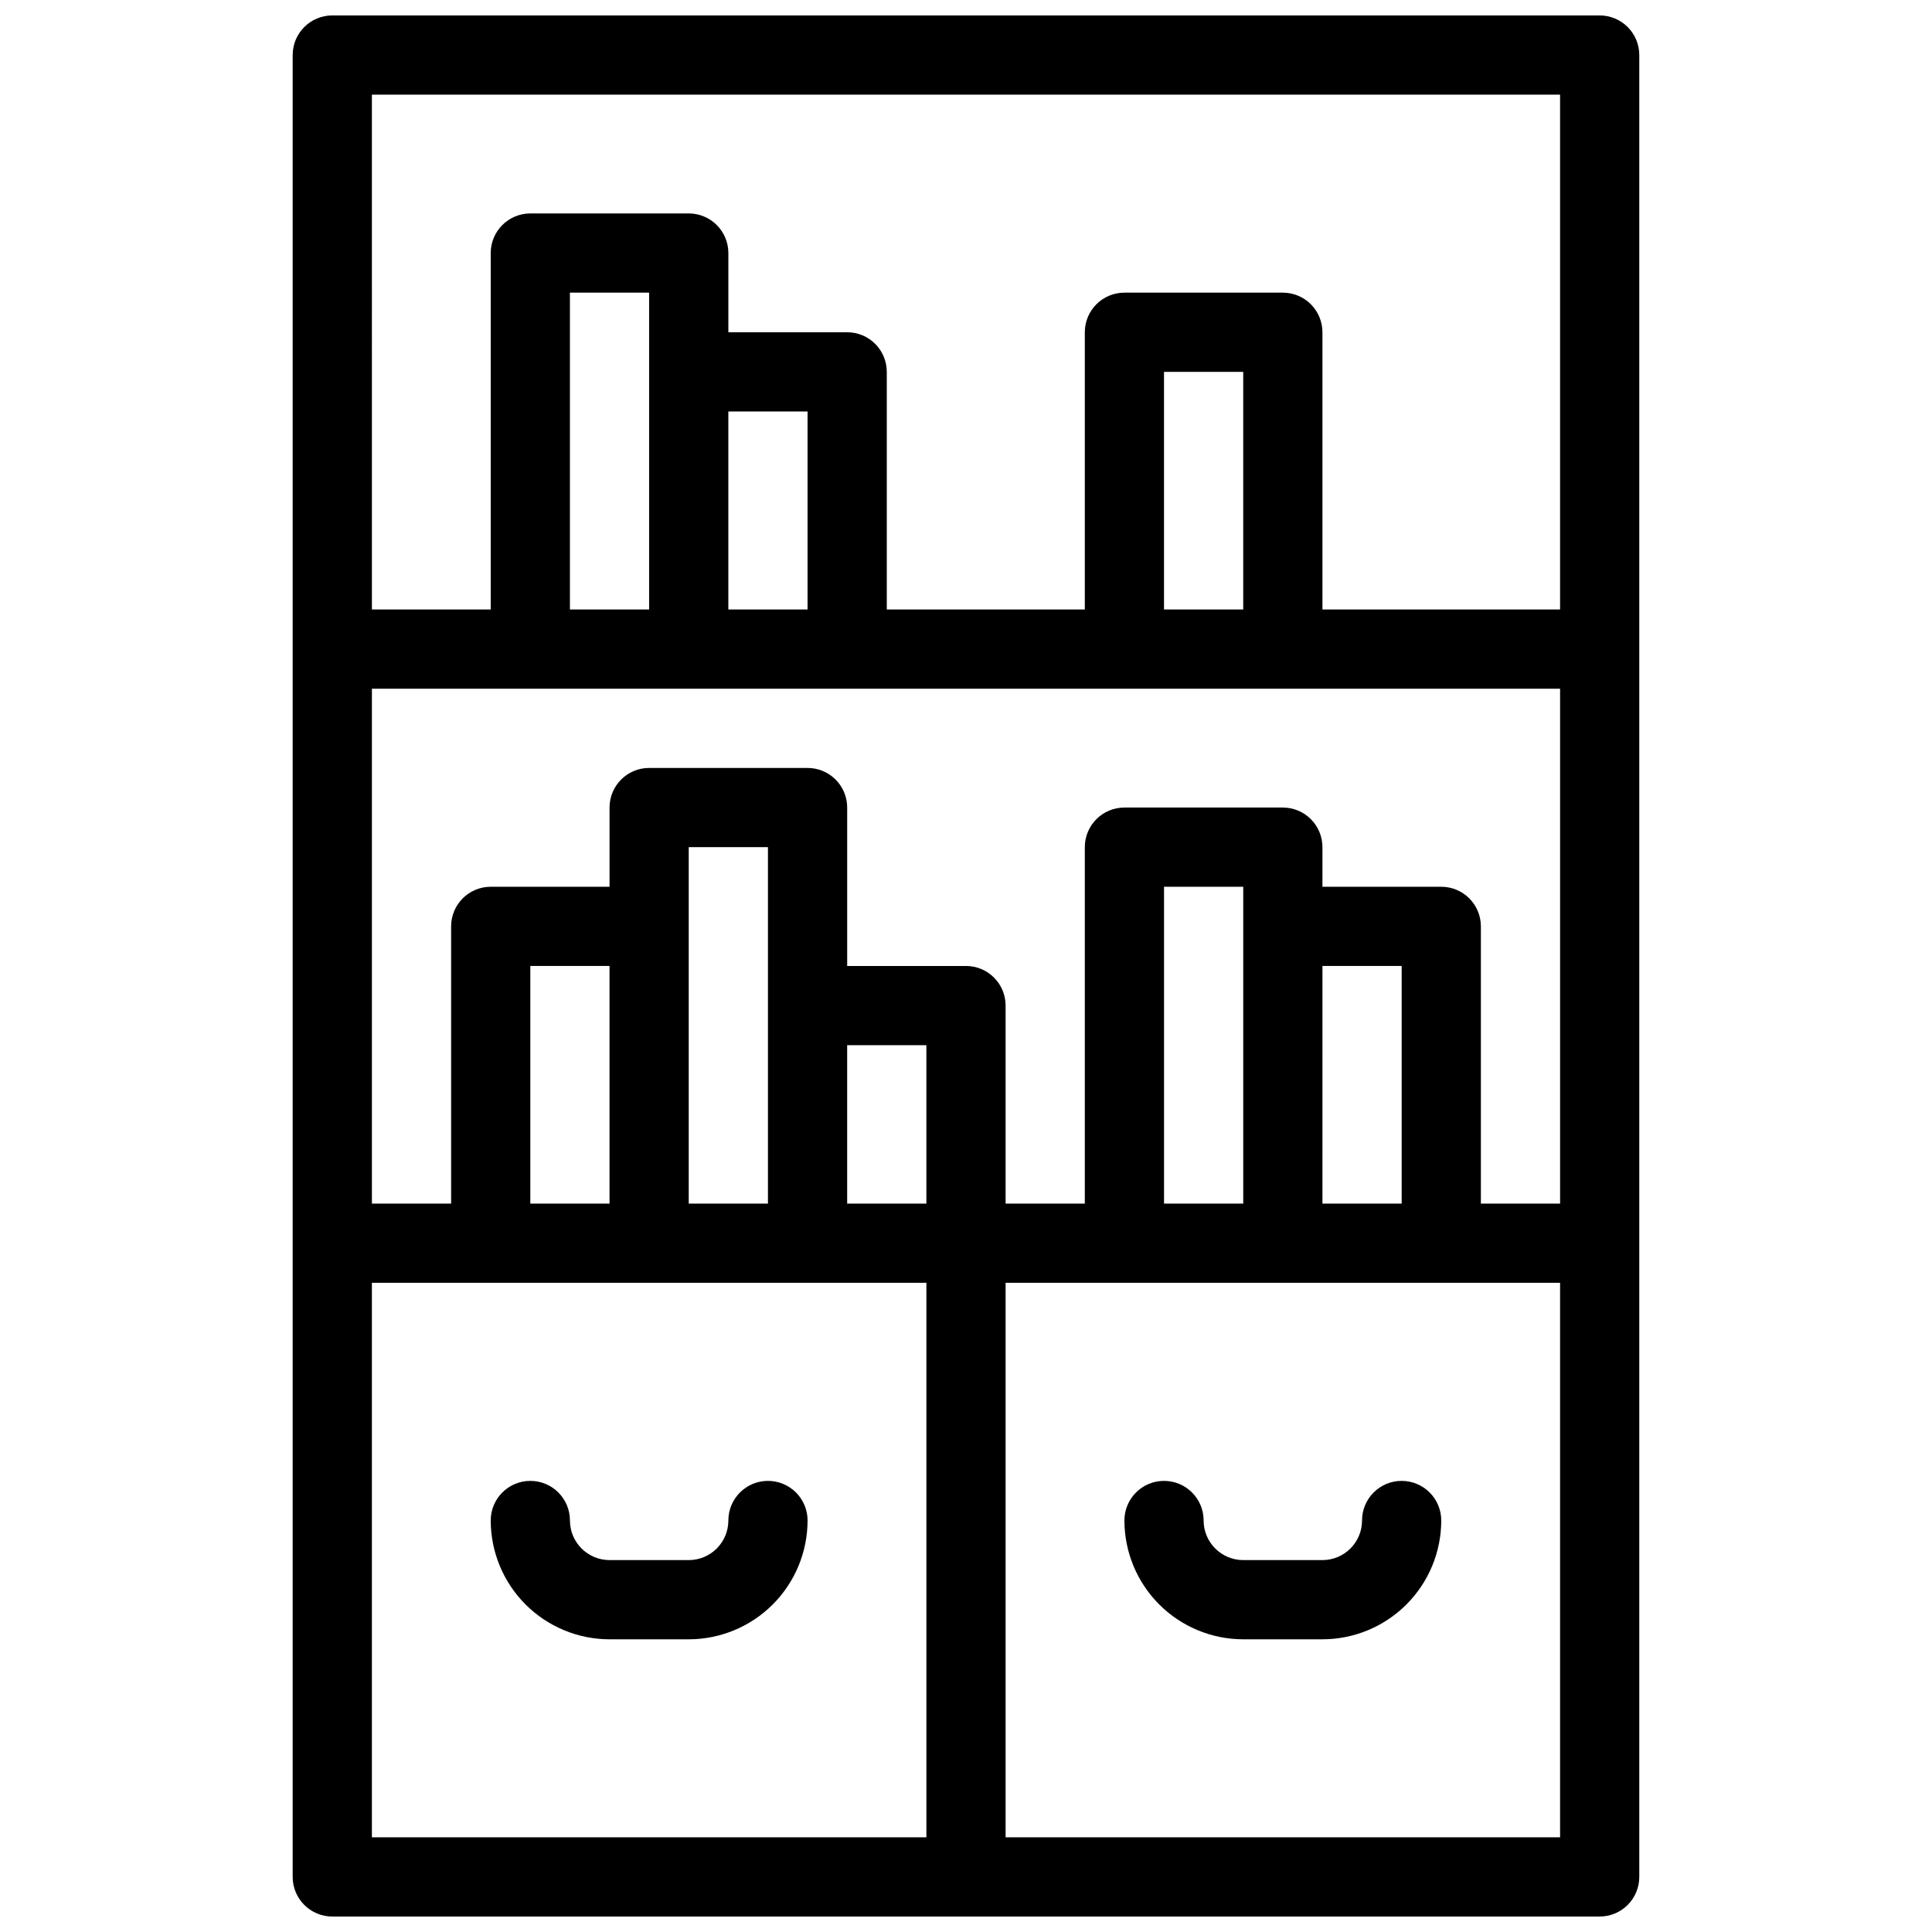 <?xml version="1.0" encoding="UTF-8"?>
<!-- The Best Svg Icon site in the world: iconSvg.co, Visit us! https://iconsvg.co -->
<svg width="800px" height="800px" version="1.1" viewBox="144 144 512 512" xmlns="http://www.w3.org/2000/svg">
 <defs>
  <clipPath id="a">
   <path d="m221 148.09h358v503.81h-358z"/>
  </clipPath>
 </defs>
 <g clip-path="url(#a)">
  <path d="m567.93 148.09h-335.87c-5.797 0-10.496 4.699-10.496 10.496v482.82c0 2.785 1.105 5.453 3.074 7.422s4.637 3.074 7.422 3.074h335.87c2.785 0 5.453-1.105 7.422-3.074s3.074-4.637 3.074-7.422v-482.82c0-2.785-1.105-5.453-3.074-7.422s-4.637-3.074-7.422-3.074zm-115.45 314.88v-83.969h20.992v83.969zm41.984-62.977h20.992v62.977h-20.996zm31.488-20.992h-31.492v-10.496c0-2.785-1.105-5.453-3.074-7.422-1.965-1.969-4.637-3.074-7.422-3.074h-41.98c-5.797 0-10.496 4.699-10.496 10.496v94.465h-20.992v-52.48c0-2.785-1.105-5.453-3.074-7.422s-4.641-3.074-7.422-3.074h-31.488v-41.984c0-2.785-1.105-5.453-3.074-7.422s-4.641-3.074-7.422-3.074h-41.984c-5.797 0-10.496 4.699-10.496 10.496v20.992h-31.488c-5.797 0-10.496 4.699-10.496 10.496v73.473h-20.992v-136.45h314.88v136.45h-20.992v-73.473c0-2.785-1.105-5.453-3.074-7.422-1.965-1.969-4.637-3.074-7.422-3.074zm-199.43 83.969v-94.465h20.992v94.465zm-41.984 0v-62.977h20.992v62.977zm83.969-41.984h20.992v41.984h-20.992zm-10.496-115.46h-20.992v-52.48h20.992zm-41.984-62.977v62.977h-20.992v-83.969h20.992zm157.44 62.977h-20.992v-62.977h20.992zm-230.91-136.45h314.88v136.45h-62.977v-73.473c0-2.785-1.105-5.453-3.074-7.422-1.965-1.969-4.637-3.074-7.422-3.074h-41.98c-5.797 0-10.496 4.699-10.496 10.496v73.473h-52.48v-62.977c0-2.785-1.105-5.453-3.074-7.422s-4.641-3.074-7.422-3.074h-31.488v-20.992c0-2.785-1.105-5.453-3.074-7.422s-4.641-3.074-7.422-3.074h-41.984c-5.797 0-10.496 4.699-10.496 10.496v94.465h-31.488zm0 314.88h146.95v146.95h-146.95zm314.88 146.95h-146.94v-146.95h146.94z"/>
 </g>
 <path d="m347.52 536.45c-5.797 0-10.496 4.699-10.496 10.496-0.008 5.797-4.703 10.488-10.496 10.496h-20.992c-5.793-0.008-10.488-4.699-10.496-10.496 0-5.797-4.699-10.496-10.496-10.496s-10.496 4.699-10.496 10.496c0.008 8.352 3.328 16.355 9.23 22.258 5.906 5.902 13.91 9.223 22.258 9.23h20.992c8.348-0.008 16.352-3.328 22.254-9.23 5.902-5.902 9.223-13.906 9.234-22.258 0-2.781-1.105-5.453-3.074-7.422-1.969-1.965-4.641-3.074-7.422-3.074z"/>
 <path d="m515.45 536.45c-5.797 0-10.496 4.699-10.496 10.496-0.004 5.797-4.699 10.492-10.496 10.496h-20.988c-5.797-0.004-10.492-4.699-10.496-10.496 0-5.797-4.699-10.496-10.496-10.496s-10.496 4.699-10.496 10.496c0.008 8.352 3.328 16.355 9.23 22.258 5.902 5.902 13.906 9.223 22.258 9.23h20.992-0.004c8.352-0.008 16.355-3.328 22.258-9.23 5.902-5.902 9.223-13.906 9.23-22.258 0-2.781-1.105-5.453-3.074-7.422-1.965-1.965-4.637-3.074-7.422-3.074z"/>
</svg>